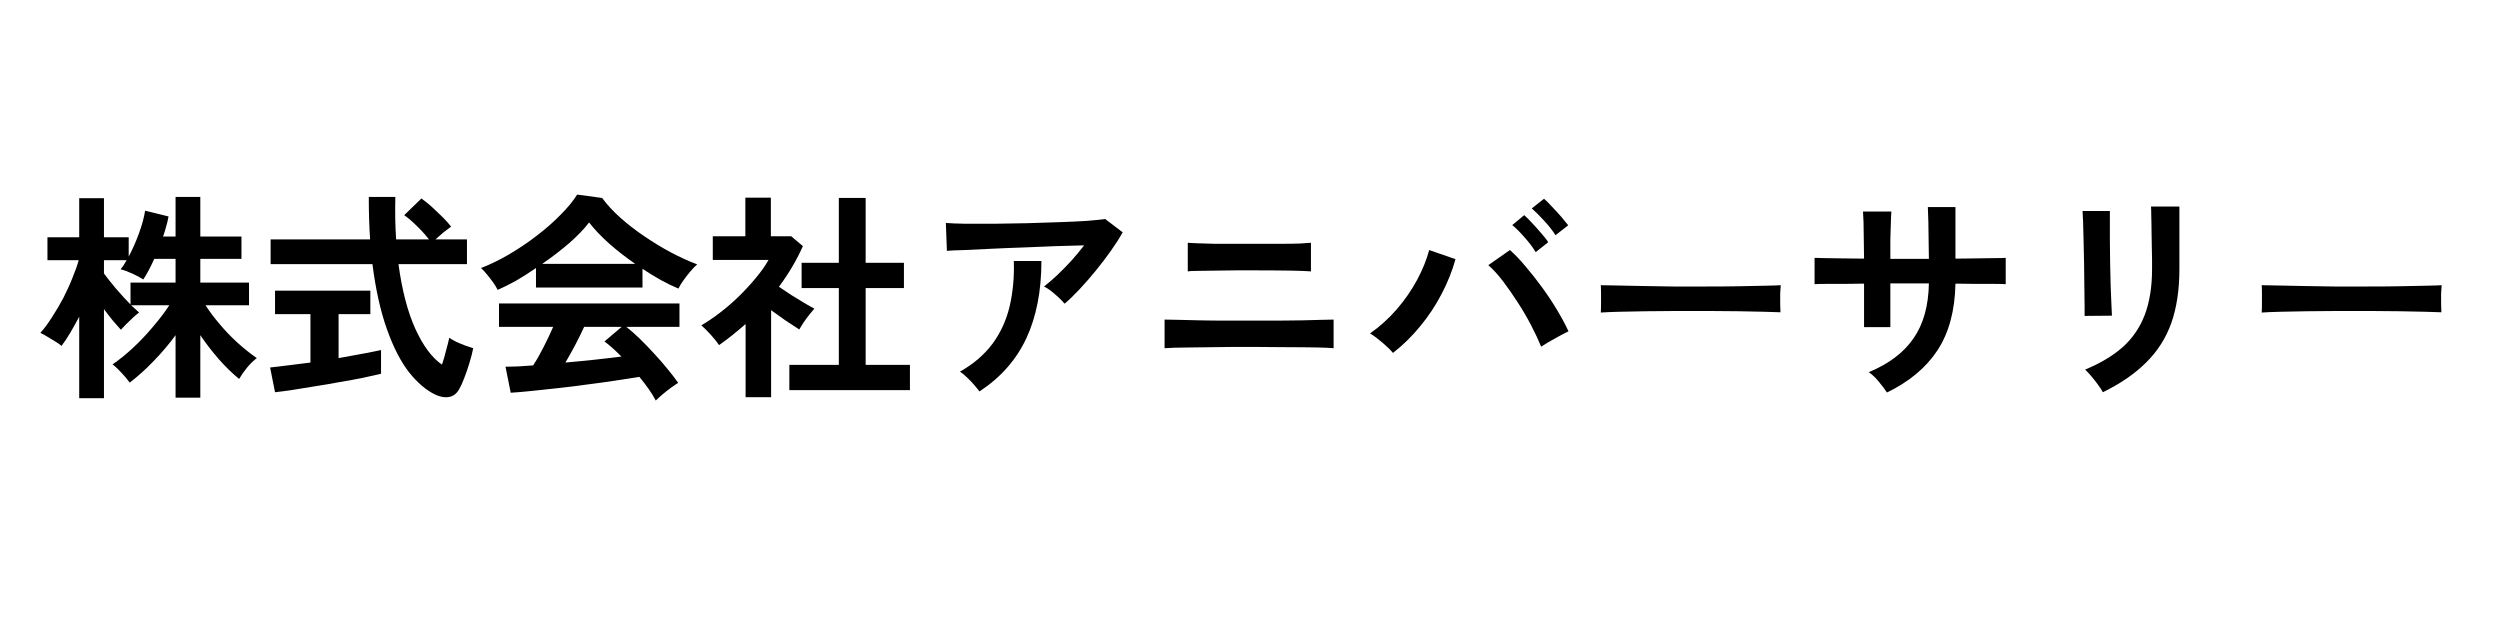 <svg xmlns="http://www.w3.org/2000/svg" xmlns:xlink="http://www.w3.org/1999/xlink" width="200" zoomAndPan="magnify" viewBox="0 0 150 37.5" height="50" preserveAspectRatio="xMidYMid meet" version="1.2"><defs/><g id="3e6e39839c"><g style="fill:#000000;fill-opacity:1;"><g transform="translate(2.3, 22.909)"><path style="stroke:none" d="M 2.453 0.984 L 2.453 -3.906 C 2.273 -3.57 2.098 -3.254 1.922 -2.953 C 1.742 -2.648 1.566 -2.383 1.391 -2.156 C 1.242 -2.281 1.039 -2.414 0.781 -2.562 C 0.531 -2.719 0.312 -2.844 0.125 -2.938 C 0.363 -3.207 0.598 -3.523 0.828 -3.891 C 1.066 -4.254 1.289 -4.633 1.5 -5.031 C 1.707 -5.438 1.891 -5.836 2.047 -6.234 C 2.211 -6.629 2.336 -6.984 2.422 -7.297 L 0.547 -7.297 L 0.547 -8.672 L 2.453 -8.672 L 2.453 -11.016 L 3.938 -11.016 L 3.938 -8.672 L 5.422 -8.672 L 5.422 -7.516 C 5.641 -7.922 5.844 -8.379 6.031 -8.891 C 6.219 -9.398 6.344 -9.859 6.406 -10.266 L 7.812 -9.922 C 7.781 -9.734 7.734 -9.535 7.672 -9.328 C 7.617 -9.117 7.555 -8.914 7.484 -8.719 L 8.234 -8.719 L 8.234 -11.094 L 9.719 -11.094 L 9.719 -8.719 L 12.188 -8.719 L 12.188 -7.375 L 9.719 -7.375 L 9.719 -5.953 L 12.641 -5.953 L 12.641 -4.594 L 10.031 -4.594 C 10.258 -4.238 10.539 -3.863 10.875 -3.469 C 11.207 -3.07 11.566 -2.695 11.953 -2.344 C 12.336 -2 12.723 -1.691 13.109 -1.422 C 12.922 -1.285 12.723 -1.094 12.516 -0.844 C 12.316 -0.594 12.16 -0.367 12.047 -0.172 C 11.641 -0.504 11.234 -0.898 10.828 -1.359 C 10.422 -1.828 10.051 -2.305 9.719 -2.797 L 9.719 0.953 L 8.234 0.953 L 8.234 -2.797 C 7.836 -2.254 7.398 -1.738 6.922 -1.25 C 6.453 -0.758 5.973 -0.328 5.484 0.047 C 5.367 -0.117 5.207 -0.312 5 -0.531 C 4.801 -0.75 4.617 -0.922 4.453 -1.047 C 4.836 -1.305 5.238 -1.629 5.656 -2.016 C 6.082 -2.41 6.484 -2.832 6.859 -3.281 C 7.242 -3.727 7.578 -4.164 7.859 -4.594 L 5.562 -4.594 C 5.656 -4.508 5.742 -4.43 5.828 -4.359 C 5.91 -4.285 5.984 -4.219 6.047 -4.156 C 5.953 -4.094 5.832 -3.992 5.688 -3.859 C 5.539 -3.723 5.398 -3.586 5.266 -3.453 C 5.129 -3.316 5.023 -3.207 4.953 -3.125 C 4.828 -3.258 4.672 -3.438 4.484 -3.656 C 4.305 -3.875 4.125 -4.109 3.938 -4.359 L 3.938 0.984 Z M 5.531 -4.641 L 5.531 -5.953 L 8.234 -5.953 L 8.234 -7.375 L 6.953 -7.375 C 6.734 -6.883 6.516 -6.473 6.297 -6.141 C 6.129 -6.254 5.906 -6.375 5.625 -6.5 C 5.352 -6.625 5.125 -6.707 4.938 -6.75 C 5.051 -6.883 5.172 -7.066 5.297 -7.297 L 3.938 -7.297 L 3.938 -6.5 C 4.113 -6.258 4.352 -5.957 4.656 -5.594 C 4.957 -5.238 5.25 -4.922 5.531 -4.641 Z M 5.531 -4.641 "/></g></g><g style="fill:#000000;fill-opacity:1;"><g transform="translate(15.518, 22.909)"><path style="stroke:none" d="M 10.625 0.781 C 10.07 0.52 9.539 0.07 9.031 -0.562 C 8.531 -1.207 8.086 -2.066 7.703 -3.141 C 7.316 -4.223 7.023 -5.531 6.828 -7.062 L 0.719 -7.062 L 0.719 -8.547 L 6.688 -8.547 C 6.633 -9.336 6.609 -10.188 6.609 -11.094 L 8.203 -11.094 C 8.18 -10.188 8.195 -9.336 8.25 -8.547 L 10.219 -8.547 C 10 -8.828 9.754 -9.098 9.484 -9.359 C 9.223 -9.617 8.973 -9.832 8.734 -10 L 9.766 -11 C 9.961 -10.863 10.176 -10.691 10.406 -10.484 C 10.633 -10.273 10.852 -10.066 11.062 -9.859 C 11.27 -9.648 11.43 -9.469 11.547 -9.312 C 11.43 -9.227 11.281 -9.113 11.094 -8.969 C 10.914 -8.82 10.754 -8.68 10.609 -8.547 L 12.5 -8.547 L 12.5 -7.062 L 8.391 -7.062 C 8.598 -5.52 8.93 -4.234 9.391 -3.203 C 9.859 -2.172 10.395 -1.445 11 -1.031 C 11.094 -1.301 11.176 -1.586 11.25 -1.891 C 11.332 -2.191 11.395 -2.441 11.438 -2.641 C 11.531 -2.578 11.664 -2.5 11.844 -2.406 C 12.031 -2.32 12.219 -2.242 12.406 -2.172 C 12.602 -2.109 12.758 -2.055 12.875 -2.016 C 12.82 -1.734 12.742 -1.43 12.641 -1.109 C 12.547 -0.797 12.441 -0.492 12.328 -0.203 C 12.223 0.078 12.117 0.301 12.016 0.469 C 11.867 0.719 11.676 0.863 11.438 0.906 C 11.195 0.957 10.926 0.914 10.625 0.781 Z M 0.984 0.625 L 0.688 -0.859 C 0.957 -0.891 1.305 -0.93 1.734 -0.984 C 2.16 -1.035 2.617 -1.094 3.109 -1.156 L 3.109 -4.062 L 0.984 -4.062 L 0.984 -5.469 L 6.703 -5.469 L 6.703 -4.062 L 4.797 -4.062 L 4.797 -1.422 C 5.316 -1.516 5.801 -1.602 6.25 -1.688 C 6.695 -1.77 7.062 -1.844 7.344 -1.906 L 7.344 -0.484 C 7.039 -0.41 6.672 -0.328 6.234 -0.234 C 5.805 -0.148 5.348 -0.066 4.859 0.016 C 4.367 0.109 3.879 0.191 3.391 0.266 C 2.91 0.348 2.461 0.422 2.047 0.484 C 1.629 0.547 1.273 0.594 0.984 0.625 Z M 0.984 0.625 "/></g></g><g style="fill:#000000;fill-opacity:1;"><g transform="translate(28.737, 22.909)"><path style="stroke:none" d="M 10.609 1.125 C 10.504 0.914 10.363 0.688 10.188 0.438 C 10.02 0.195 9.832 -0.047 9.625 -0.297 C 9.219 -0.234 8.75 -0.16 8.219 -0.078 C 7.688 0.004 7.125 0.082 6.531 0.156 C 5.945 0.238 5.363 0.312 4.781 0.375 C 4.207 0.438 3.672 0.492 3.172 0.547 C 2.68 0.598 2.258 0.633 1.906 0.656 L 1.594 -0.906 C 1.789 -0.906 2.031 -0.91 2.312 -0.922 C 2.602 -0.941 2.914 -0.961 3.25 -0.984 C 3.457 -1.297 3.664 -1.66 3.875 -2.078 C 4.094 -2.504 4.285 -2.91 4.453 -3.297 L 1.203 -3.297 L 1.203 -4.703 L 12.031 -4.703 L 12.031 -3.297 L 8.844 -3.297 C 9.082 -3.109 9.348 -2.875 9.641 -2.594 C 9.93 -2.312 10.223 -2.008 10.516 -1.688 C 10.816 -1.363 11.094 -1.047 11.344 -0.734 C 11.594 -0.43 11.797 -0.164 11.953 0.062 C 11.836 0.133 11.691 0.234 11.516 0.359 C 11.336 0.492 11.164 0.629 11 0.766 C 10.832 0.91 10.703 1.031 10.609 1.125 Z M 1.125 -5.516 C 1.062 -5.641 0.973 -5.785 0.859 -5.953 C 0.742 -6.117 0.617 -6.281 0.484 -6.438 C 0.359 -6.594 0.238 -6.723 0.125 -6.828 C 0.664 -7.035 1.223 -7.305 1.797 -7.641 C 2.379 -7.984 2.938 -8.359 3.469 -8.766 C 4.008 -9.18 4.488 -9.602 4.906 -10.031 C 5.332 -10.457 5.66 -10.859 5.891 -11.234 L 7.391 -11.031 C 7.672 -10.645 8.031 -10.254 8.469 -9.859 C 8.914 -9.461 9.398 -9.086 9.922 -8.734 C 10.441 -8.379 10.973 -8.055 11.516 -7.766 C 12.066 -7.473 12.594 -7.234 13.094 -7.047 C 12.969 -6.941 12.828 -6.797 12.672 -6.609 C 12.523 -6.43 12.383 -6.25 12.25 -6.062 C 12.125 -5.883 12.031 -5.727 11.969 -5.594 C 11.625 -5.738 11.27 -5.91 10.906 -6.109 C 10.539 -6.316 10.176 -6.539 9.812 -6.781 L 9.812 -5.656 L 3.422 -5.656 L 3.422 -6.828 C 3.016 -6.547 2.613 -6.289 2.219 -6.062 C 1.82 -5.844 1.457 -5.66 1.125 -5.516 Z M 3.797 -7.078 L 9.375 -7.078 C 8.832 -7.453 8.316 -7.852 7.828 -8.281 C 7.348 -8.707 6.941 -9.133 6.609 -9.562 C 6.305 -9.164 5.906 -8.75 5.406 -8.312 C 4.906 -7.883 4.367 -7.473 3.797 -7.078 Z M 5.188 -1.156 C 5.781 -1.207 6.367 -1.266 6.953 -1.328 C 7.535 -1.391 8.066 -1.453 8.547 -1.516 C 8.16 -1.91 7.82 -2.211 7.531 -2.422 L 8.562 -3.297 L 6.312 -3.297 C 6.156 -2.953 5.977 -2.594 5.781 -2.219 C 5.582 -1.844 5.383 -1.488 5.188 -1.156 Z M 5.188 -1.156 "/></g></g><g style="fill:#000000;fill-opacity:1;"><g transform="translate(41.955, 22.909)"><path style="stroke:none" d="M 5.406 0.5 L 5.406 -1.016 L 8.375 -1.016 L 8.375 -5.625 L 6.141 -5.625 L 6.141 -7.141 L 8.375 -7.141 L 8.375 -11.031 L 9.984 -11.031 L 9.984 -7.141 L 12.281 -7.141 L 12.281 -5.625 L 9.984 -5.625 L 9.984 -1.016 L 12.641 -1.016 L 12.641 0.5 Z M 2.781 0.922 L 2.781 -3.469 C 2.531 -3.25 2.27 -3.031 2 -2.812 C 1.738 -2.602 1.469 -2.398 1.188 -2.203 C 1.07 -2.379 0.906 -2.586 0.688 -2.828 C 0.469 -3.066 0.281 -3.254 0.125 -3.391 C 0.469 -3.586 0.836 -3.836 1.234 -4.141 C 1.629 -4.441 2.016 -4.773 2.391 -5.141 C 2.773 -5.516 3.117 -5.891 3.422 -6.266 C 3.734 -6.641 3.977 -6.988 4.156 -7.312 L 0.812 -7.312 L 0.812 -8.734 L 2.766 -8.734 L 2.766 -11.047 L 4.297 -11.047 L 4.297 -8.734 L 5.516 -8.734 L 6.219 -8.141 C 5.852 -7.316 5.375 -6.504 4.781 -5.703 C 5.008 -5.547 5.258 -5.379 5.531 -5.203 C 5.801 -5.035 6.055 -4.879 6.297 -4.734 C 6.547 -4.586 6.75 -4.473 6.906 -4.391 C 6.82 -4.297 6.719 -4.172 6.594 -4.016 C 6.477 -3.867 6.363 -3.711 6.25 -3.547 C 6.145 -3.379 6.062 -3.242 6 -3.141 C 5.758 -3.297 5.488 -3.473 5.188 -3.672 C 4.895 -3.879 4.602 -4.086 4.312 -4.297 L 4.312 0.922 Z M 2.781 0.922 "/></g></g><g style="fill:#000000;fill-opacity:1;"><g transform="translate(55.173, 22.909)"><path style="stroke:none" d="M 8.703 -4.688 C 8.617 -4.789 8.504 -4.91 8.359 -5.047 C 8.211 -5.18 8.062 -5.312 7.906 -5.438 C 7.75 -5.562 7.602 -5.656 7.469 -5.719 C 7.707 -5.906 7.969 -6.129 8.25 -6.391 C 8.531 -6.66 8.812 -6.945 9.094 -7.25 C 9.375 -7.562 9.633 -7.875 9.875 -8.188 C 9.383 -8.176 8.82 -8.16 8.188 -8.141 C 7.562 -8.117 6.914 -8.094 6.25 -8.062 C 5.594 -8.039 4.953 -8.016 4.328 -7.984 C 3.711 -7.953 3.164 -7.926 2.688 -7.906 C 2.219 -7.895 1.867 -7.879 1.641 -7.859 L 1.578 -9.531 C 1.867 -9.508 2.266 -9.492 2.766 -9.484 C 3.273 -9.484 3.844 -9.484 4.469 -9.484 C 5.102 -9.492 5.754 -9.504 6.422 -9.516 C 7.086 -9.535 7.734 -9.555 8.359 -9.578 C 8.984 -9.598 9.539 -9.625 10.031 -9.656 C 10.52 -9.695 10.891 -9.734 11.141 -9.766 L 12.188 -8.969 C 11.988 -8.613 11.75 -8.238 11.469 -7.844 C 11.188 -7.445 10.883 -7.051 10.562 -6.656 C 10.238 -6.258 9.914 -5.891 9.594 -5.547 C 9.281 -5.211 8.984 -4.926 8.703 -4.688 Z M 3.594 0.578 C 3.508 0.461 3.398 0.328 3.266 0.172 C 3.141 0.023 3 -0.117 2.844 -0.266 C 2.695 -0.41 2.555 -0.523 2.422 -0.609 C 3.234 -1.066 3.883 -1.625 4.375 -2.281 C 4.863 -2.945 5.207 -3.695 5.406 -4.531 C 5.602 -5.375 5.688 -6.281 5.656 -7.25 L 7.312 -7.25 C 7.312 -5.445 7.008 -3.898 6.406 -2.609 C 5.801 -1.316 4.863 -0.254 3.594 0.578 Z M 3.594 0.578 "/></g></g><g style="fill:#000000;fill-opacity:1;"><g transform="translate(68.391, 22.909)"><path style="stroke:none" d="M 1.484 -2.016 L 1.484 -3.734 C 1.648 -3.734 1.922 -3.727 2.297 -3.719 C 2.68 -3.707 3.125 -3.695 3.625 -3.688 C 4.125 -3.676 4.648 -3.672 5.203 -3.672 C 5.766 -3.672 6.301 -3.672 6.812 -3.672 C 7.301 -3.672 7.797 -3.672 8.297 -3.672 C 8.805 -3.68 9.285 -3.688 9.734 -3.688 C 10.191 -3.695 10.586 -3.707 10.922 -3.719 C 11.266 -3.727 11.5 -3.734 11.625 -3.734 L 11.625 -2.016 C 11.445 -2.035 11.109 -2.051 10.609 -2.062 C 10.109 -2.07 9.523 -2.078 8.859 -2.078 C 8.191 -2.086 7.508 -2.094 6.812 -2.094 C 6.477 -2.094 6.094 -2.094 5.656 -2.094 C 5.227 -2.094 4.797 -2.086 4.359 -2.078 C 3.922 -2.078 3.504 -2.07 3.109 -2.062 C 2.711 -2.062 2.367 -2.055 2.078 -2.047 C 1.797 -2.035 1.598 -2.023 1.484 -2.016 Z M 2.875 -6.625 L 2.875 -8.344 C 3 -8.332 3.203 -8.32 3.484 -8.312 C 3.766 -8.301 4.098 -8.289 4.484 -8.281 C 4.867 -8.281 5.27 -8.281 5.688 -8.281 C 6.102 -8.281 6.516 -8.281 6.922 -8.281 C 7.441 -8.281 7.93 -8.281 8.391 -8.281 C 8.859 -8.281 9.258 -8.285 9.594 -8.297 C 9.926 -8.316 10.148 -8.332 10.266 -8.344 L 10.266 -6.625 C 10.047 -6.645 9.645 -6.66 9.062 -6.672 C 8.477 -6.68 7.766 -6.688 6.922 -6.688 C 6.586 -6.688 6.211 -6.688 5.797 -6.688 C 5.379 -6.688 4.969 -6.68 4.562 -6.672 C 4.156 -6.66 3.797 -6.656 3.484 -6.656 C 3.18 -6.656 2.977 -6.645 2.875 -6.625 Z M 2.875 -6.625 "/></g></g><g style="fill:#000000;fill-opacity:1;"><g transform="translate(81.61, 22.909)"><path style="stroke:none" d="M 1.969 -1.734 C 1.812 -1.922 1.602 -2.125 1.344 -2.344 C 1.082 -2.57 0.832 -2.758 0.594 -2.906 C 1.176 -3.312 1.707 -3.789 2.188 -4.344 C 2.676 -4.906 3.086 -5.5 3.422 -6.125 C 3.754 -6.75 3.992 -7.344 4.141 -7.906 L 5.719 -7.359 C 5.531 -6.672 5.254 -5.977 4.891 -5.281 C 4.535 -4.594 4.109 -3.945 3.609 -3.344 C 3.117 -2.738 2.57 -2.203 1.969 -1.734 Z M 10.859 -2.109 C 10.703 -2.492 10.504 -2.914 10.266 -3.375 C 10.023 -3.844 9.754 -4.305 9.453 -4.766 C 9.16 -5.223 8.863 -5.648 8.562 -6.047 C 8.258 -6.441 7.969 -6.758 7.688 -7 L 8.984 -7.906 C 9.297 -7.633 9.613 -7.301 9.938 -6.906 C 10.27 -6.52 10.598 -6.102 10.922 -5.656 C 11.242 -5.219 11.539 -4.77 11.812 -4.312 C 12.082 -3.863 12.312 -3.438 12.5 -3.031 C 12.281 -2.926 12.016 -2.785 11.703 -2.609 C 11.391 -2.441 11.109 -2.273 10.859 -2.109 Z M 10.531 -7.781 C 10.363 -8.062 10.141 -8.359 9.859 -8.672 C 9.586 -8.984 9.344 -9.227 9.125 -9.406 L 9.844 -10 C 9.977 -9.883 10.133 -9.727 10.312 -9.531 C 10.5 -9.332 10.68 -9.129 10.859 -8.922 C 11.047 -8.711 11.188 -8.531 11.281 -8.375 Z M 11.719 -8.797 C 11.551 -9.066 11.328 -9.352 11.047 -9.656 C 10.773 -9.957 10.523 -10.207 10.297 -10.406 L 11.031 -10.984 C 11.156 -10.879 11.312 -10.723 11.5 -10.516 C 11.695 -10.316 11.883 -10.113 12.062 -9.906 C 12.238 -9.695 12.379 -9.523 12.484 -9.391 Z M 11.719 -8.797 "/></g></g><g style="fill:#000000;fill-opacity:1;"><g transform="translate(94.828, 22.909)"><path style="stroke:none" d="M 1.219 -4.156 C 1.227 -4.281 1.234 -4.445 1.234 -4.656 C 1.234 -4.875 1.234 -5.086 1.234 -5.297 C 1.234 -5.516 1.227 -5.68 1.219 -5.797 C 1.383 -5.797 1.68 -5.789 2.109 -5.781 C 2.535 -5.77 3.047 -5.758 3.641 -5.75 C 4.234 -5.738 4.867 -5.727 5.547 -5.719 C 6.223 -5.719 6.898 -5.719 7.578 -5.719 C 8.266 -5.719 8.91 -5.723 9.516 -5.734 C 10.117 -5.742 10.641 -5.754 11.078 -5.766 C 11.516 -5.773 11.828 -5.785 12.016 -5.797 C 12.004 -5.68 11.992 -5.52 11.984 -5.312 C 11.984 -5.102 11.984 -4.891 11.984 -4.672 C 11.992 -4.453 12 -4.285 12 -4.172 C 11.781 -4.18 11.457 -4.191 11.031 -4.203 C 10.602 -4.211 10.102 -4.223 9.531 -4.234 C 8.969 -4.242 8.363 -4.25 7.719 -4.25 C 7.082 -4.25 6.438 -4.25 5.781 -4.25 C 5.133 -4.25 4.516 -4.242 3.922 -4.234 C 3.336 -4.223 2.805 -4.211 2.328 -4.203 C 1.859 -4.191 1.488 -4.176 1.219 -4.156 Z M 1.219 -4.156 "/></g></g><g style="fill:#000000;fill-opacity:1;"><g transform="translate(108.046, 22.909)"><path style="stroke:none" d="M 5.172 0.641 C 5.055 0.461 4.895 0.25 4.688 0 C 4.488 -0.25 4.285 -0.441 4.078 -0.578 C 5.285 -1.078 6.18 -1.754 6.766 -2.609 C 7.359 -3.461 7.664 -4.562 7.688 -5.906 L 5.375 -5.906 L 5.375 -3.281 L 3.797 -3.281 L 3.797 -5.891 C 3.359 -5.891 2.938 -5.883 2.531 -5.875 C 2.133 -5.875 1.785 -5.875 1.484 -5.875 C 1.18 -5.875 0.961 -5.867 0.828 -5.859 L 0.828 -7.438 C 0.93 -7.438 1.129 -7.43 1.422 -7.422 C 1.711 -7.422 2.066 -7.414 2.484 -7.406 C 2.91 -7.406 3.348 -7.398 3.797 -7.391 C 3.797 -7.797 3.789 -8.188 3.781 -8.562 C 3.781 -8.945 3.773 -9.285 3.766 -9.578 C 3.754 -9.867 3.742 -10.082 3.734 -10.219 L 5.438 -10.219 C 5.426 -10.082 5.414 -9.863 5.406 -9.562 C 5.395 -9.27 5.383 -8.93 5.375 -8.547 C 5.375 -8.16 5.375 -7.77 5.375 -7.375 L 7.688 -7.375 C 7.688 -7.688 7.68 -8.039 7.672 -8.438 C 7.672 -8.832 7.664 -9.219 7.656 -9.594 C 7.645 -9.969 7.633 -10.266 7.625 -10.484 L 9.281 -10.484 L 9.281 -7.391 C 9.707 -7.398 10.117 -7.406 10.516 -7.406 C 10.922 -7.414 11.281 -7.422 11.594 -7.422 C 11.906 -7.422 12.141 -7.426 12.297 -7.438 L 12.297 -5.859 C 12.148 -5.867 11.922 -5.875 11.609 -5.875 C 11.297 -5.875 10.938 -5.875 10.531 -5.875 C 10.125 -5.883 9.707 -5.891 9.281 -5.891 C 9.25 -4.273 8.891 -2.941 8.203 -1.891 C 7.516 -0.848 6.504 -0.004 5.172 0.641 Z M 5.172 0.641 "/></g></g><g style="fill:#000000;fill-opacity:1;"><g transform="translate(121.264, 22.909)"><path style="stroke:none" d="M 4.906 0.625 C 4.844 0.5 4.75 0.352 4.625 0.188 C 4.508 0.02 4.379 -0.145 4.234 -0.312 C 4.098 -0.477 3.969 -0.617 3.844 -0.734 C 4.75 -1.109 5.5 -1.555 6.094 -2.078 C 6.688 -2.609 7.129 -3.254 7.422 -4.016 C 7.711 -4.785 7.859 -5.695 7.859 -6.75 L 7.859 -7.359 C 7.859 -7.555 7.852 -7.805 7.844 -8.109 C 7.844 -8.422 7.836 -8.738 7.828 -9.062 C 7.828 -9.395 7.82 -9.691 7.812 -9.953 C 7.812 -10.211 7.805 -10.398 7.797 -10.516 L 9.5 -10.516 L 9.5 -6.75 C 9.5 -5.52 9.336 -4.445 9.016 -3.531 C 8.691 -2.625 8.188 -1.832 7.5 -1.156 C 6.82 -0.477 5.957 0.113 4.906 0.625 Z M 3.812 -3.953 C 3.812 -4.035 3.812 -4.234 3.812 -4.547 C 3.812 -4.859 3.805 -5.238 3.797 -5.688 C 3.797 -6.133 3.789 -6.602 3.781 -7.094 C 3.77 -7.594 3.758 -8.066 3.75 -8.516 C 3.738 -8.961 3.727 -9.344 3.719 -9.656 C 3.707 -9.969 3.695 -10.164 3.688 -10.25 L 5.328 -10.25 C 5.328 -10.145 5.328 -9.938 5.328 -9.625 C 5.328 -9.32 5.328 -8.953 5.328 -8.516 C 5.336 -8.078 5.344 -7.617 5.344 -7.141 C 5.352 -6.672 5.363 -6.211 5.375 -5.766 C 5.395 -5.328 5.41 -4.945 5.422 -4.625 C 5.441 -4.301 5.453 -4.082 5.453 -3.969 Z M 3.812 -3.953 "/></g></g><g style="fill:#000000;fill-opacity:1;"><g transform="translate(134.483, 22.909)"><path style="stroke:none" d="M 1.219 -4.156 C 1.227 -4.281 1.234 -4.445 1.234 -4.656 C 1.234 -4.875 1.234 -5.086 1.234 -5.297 C 1.234 -5.516 1.227 -5.68 1.219 -5.797 C 1.383 -5.797 1.68 -5.789 2.109 -5.781 C 2.535 -5.77 3.047 -5.758 3.641 -5.75 C 4.234 -5.738 4.867 -5.727 5.547 -5.719 C 6.223 -5.719 6.898 -5.719 7.578 -5.719 C 8.266 -5.719 8.91 -5.723 9.516 -5.734 C 10.117 -5.742 10.641 -5.754 11.078 -5.766 C 11.516 -5.773 11.828 -5.785 12.016 -5.797 C 12.004 -5.68 11.992 -5.52 11.984 -5.312 C 11.984 -5.102 11.984 -4.891 11.984 -4.672 C 11.992 -4.453 12 -4.285 12 -4.172 C 11.781 -4.18 11.457 -4.191 11.031 -4.203 C 10.602 -4.211 10.102 -4.223 9.531 -4.234 C 8.969 -4.242 8.363 -4.25 7.719 -4.25 C 7.082 -4.25 6.438 -4.25 5.781 -4.25 C 5.133 -4.25 4.516 -4.242 3.922 -4.234 C 3.336 -4.223 2.805 -4.211 2.328 -4.203 C 1.859 -4.191 1.488 -4.176 1.219 -4.156 Z M 1.219 -4.156 "/></g></g></g></svg>